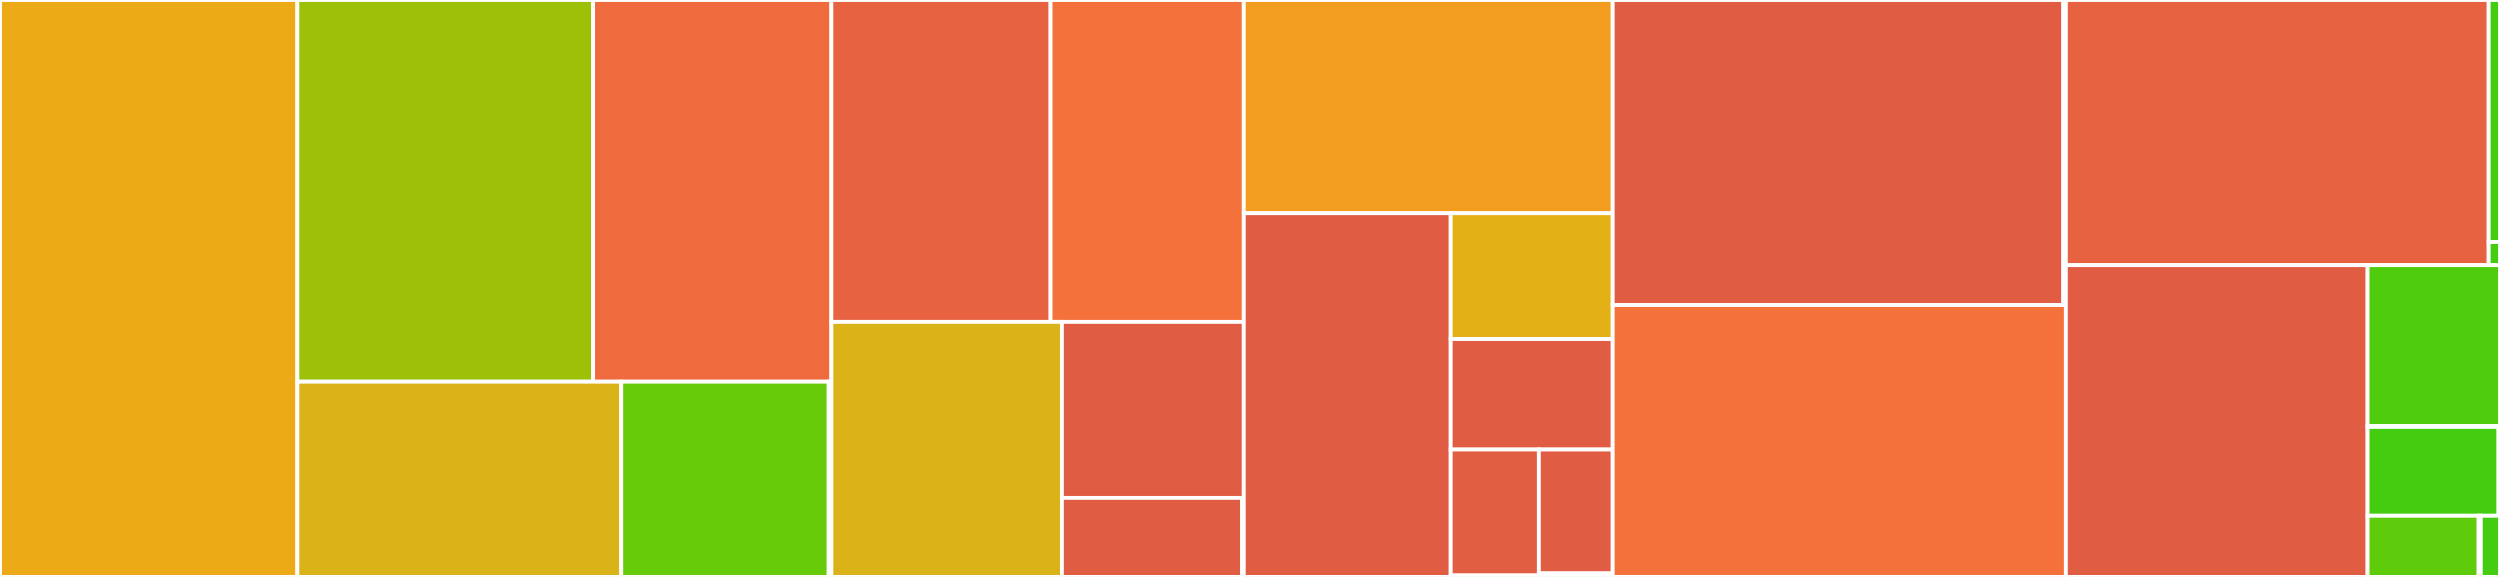 <svg baseProfile="full" width="650" height="150" viewBox="0 0 650 150" version="1.1"
xmlns="http://www.w3.org/2000/svg" xmlns:ev="http://www.w3.org/2001/xml-events"
xmlns:xlink="http://www.w3.org/1999/xlink">

<rect x="0" y="0" width="650" height="150" fill="#333333" stroke="none"/>

<style>rect.s{mask:url(#mask);}</style>
<defs>
  <pattern id="white" width="4" height="4" patternUnits="userSpaceOnUse" patternTransform="rotate(45)">
    <rect width="2" height="2" transform="translate(0,0)" fill="white"></rect>
  </pattern>
  <mask id="mask">
    <rect x="0" y="0" width="100%" height="100%" fill="url(#white)"></rect>
  </mask>
</defs>

<rect x="0" y="0" width="77.312" height="150.0" fill="#ecaa17" stroke="white" stroke-width="1" class=" tooltipped" data-content="conference/builder.py"><title>conference/builder.py</title></rect>
<rect x="77.312" y="0" width="76.898" height="99.237" fill="#9dc008" stroke="white" stroke-width="1" class=" tooltipped" data-content="conference/invitation.py"><title>conference/invitation.py</title></rect>
<rect x="154.211" y="0" width="61.946" height="99.237" fill="#ef6a3d" stroke="white" stroke-width="1" class=" tooltipped" data-content="conference/matching.py"><title>conference/matching.py</title></rect>
<rect x="77.312" y="99.237" width="84.211" height="50.763" fill="#d9b318" stroke="white" stroke-width="1" class=" tooltipped" data-content="conference/helpers.py"><title>conference/helpers.py</title></rect>
<rect x="161.523" y="99.237" width="53.937" height="50.763" fill="#68cb09" stroke="white" stroke-width="1" class=" tooltipped" data-content="conference/webfield.py"><title>conference/webfield.py</title></rect>
<rect x="215.46" y="99.237" width="0.696" height="50.763" fill="#4c1" stroke="white" stroke-width="1" class=" tooltipped" data-content="conference/__init__.py"><title>conference/__init__.py</title></rect>
<rect x="216.156" y="0" width="56.989" height="83.69" fill="#e76241" stroke="white" stroke-width="1" class=" tooltipped" data-content="venue/venue.py"><title>venue/venue.py</title></rect>
<rect x="273.146" y="0" width="50.235" height="83.69" fill="#f5713b" stroke="white" stroke-width="1" class=" tooltipped" data-content="venue/matching.py"><title>venue/matching.py</title></rect>
<rect x="216.156" y="83.69" width="59.939" height="66.31" fill="#d9b318" stroke="white" stroke-width="1" class=" tooltipped" data-content="venue/invitation.py"><title>venue/invitation.py</title></rect>
<rect x="276.095" y="83.69" width="47.285" height="45.763" fill="#e05d44" stroke="white" stroke-width="1" class=" tooltipped" data-content="venue/group.py"><title>venue/group.py</title></rect>
<rect x="276.095" y="129.453" width="46.855" height="20.547" fill="#e05d44" stroke="white" stroke-width="1" class=" tooltipped" data-content="venue/recruitment.py"><title>venue/recruitment.py</title></rect>
<rect x="322.951" y="129.453" width="0.43" height="20.547" fill="#4c1" stroke="white" stroke-width="1" class=" tooltipped" data-content="venue/__init__.py"><title>venue/__init__.py</title></rect>
<rect x="323.381" y="0" width="95.919" height="55.433" fill="#f29d1f" stroke="white" stroke-width="1" class=" tooltipped" data-content="journal/invitation.py"><title>journal/invitation.py</title></rect>
<rect x="323.381" y="55.433" width="53.797" height="94.567" fill="#e05d44" stroke="white" stroke-width="1" class=" tooltipped" data-content="journal/journal.py"><title>journal/journal.py</title></rect>
<rect x="377.178" y="55.433" width="42.122" height="32.711" fill="#e3b116" stroke="white" stroke-width="1" class=" tooltipped" data-content="journal/group.py"><title>journal/group.py</title></rect>
<rect x="377.178" y="88.143" width="42.122" height="28.727" fill="#e05d44" stroke="white" stroke-width="1" class=" tooltipped" data-content="journal/assignment.py"><title>journal/assignment.py</title></rect>
<rect x="377.178" y="116.87" width="22.927" height="32.745" fill="#e25e43" stroke="white" stroke-width="1" class=" tooltipped" data-content="journal/journal_request/journal_request.py"><title>journal/journal_request/journal_request.py</title></rect>
<rect x="377.178" y="149.615" width="22.927" height="0.385" fill="#4c1" stroke="white" stroke-width="1" class=" tooltipped" data-content="journal/journal_request/__init__.py"><title>journal/journal_request/__init__.py</title></rect>
<rect x="400.105" y="116.87" width="19.195" height="32.21" fill="#e05d44" stroke="white" stroke-width="1" class=" tooltipped" data-content="journal/recruitment.py"><title>journal/recruitment.py</title></rect>
<rect x="400.105" y="149.08" width="19.195" height="0.92" fill="#4c1" stroke="white" stroke-width="1" class=" tooltipped" data-content="journal/__init__.py"><title>journal/__init__.py</title></rect>
<rect x="419.3" y="0" width="117.155" height="79.31" fill="#e05d44" stroke="white" stroke-width="1" class=" tooltipped" data-content="api/client.py"><title>api/client.py</title></rect>
<rect x="536.455" y="0" width="0.668" height="79.31" fill="#4c1" stroke="white" stroke-width="1" class=" tooltipped" data-content="api/__init__.py"><title>api/__init__.py</title></rect>
<rect x="419.3" y="79.31" width="117.823" height="70.69" fill="#f5713b" stroke="white" stroke-width="1" class=" tooltipped" data-content="openreview.py"><title>openreview.py</title></rect>
<rect x="537.123" y="0" width="109.93" height="68.936" fill="#e76241" stroke="white" stroke-width="1" class=" tooltipped" data-content="stages/venue_stages.py"><title>stages/venue_stages.py</title></rect>
<rect x="647.053" y="0" width="2.947" height="62.941" fill="#4c1" stroke="white" stroke-width="1" class=" tooltipped" data-content="stages/default_content.py"><title>stages/default_content.py</title></rect>
<rect x="647.053" y="62.941" width="2.947" height="5.994" fill="#4c1" stroke="white" stroke-width="1" class=" tooltipped" data-content="stages/__init__.py"><title>stages/__init__.py</title></rect>
<rect x="537.123" y="68.936" width="78.447" height="81.064" fill="#e05d44" stroke="white" stroke-width="1" class=" tooltipped" data-content="tools.py"><title>tools.py</title></rect>
<rect x="615.57" y="68.936" width="34.43" height="41.815" fill="#4fcc0e" stroke="white" stroke-width="1" class=" tooltipped" data-content="venue_request/venue_request.py"><title>venue_request/venue_request.py</title></rect>
<rect x="615.57" y="110.751" width="34.43" height="0.257" fill="#4c1" stroke="white" stroke-width="1" class=" tooltipped" data-content="venue_request/__init__.py"><title>venue_request/__init__.py</title></rect>
<rect x="615.57" y="111.007" width="34.047" height="23.088" fill="#4c1" stroke="white" stroke-width="1" class=" tooltipped" data-content="agora/agora.py"><title>agora/agora.py</title></rect>
<rect x="649.617" y="111.007" width="0.383" height="23.088" fill="#4c1" stroke="white" stroke-width="1" class=" tooltipped" data-content="agora/__init__.py"><title>agora/__init__.py</title></rect>
<rect x="615.57" y="134.095" width="28.877" height="15.905" fill="#5fcc0b" stroke="white" stroke-width="1" class=" tooltipped" data-content="profile/management.py"><title>profile/management.py</title></rect>
<rect x="644.447" y="134.095" width="0.555" height="15.905" fill="#4c1" stroke="white" stroke-width="1" class=" tooltipped" data-content="profile/__init__.py"><title>profile/__init__.py</title></rect>
<rect x="645.002" y="134.095" width="4.998" height="15.905" fill="#4c1" stroke="white" stroke-width="1" class=" tooltipped" data-content="__init__.py"><title>__init__.py</title></rect>
</svg>